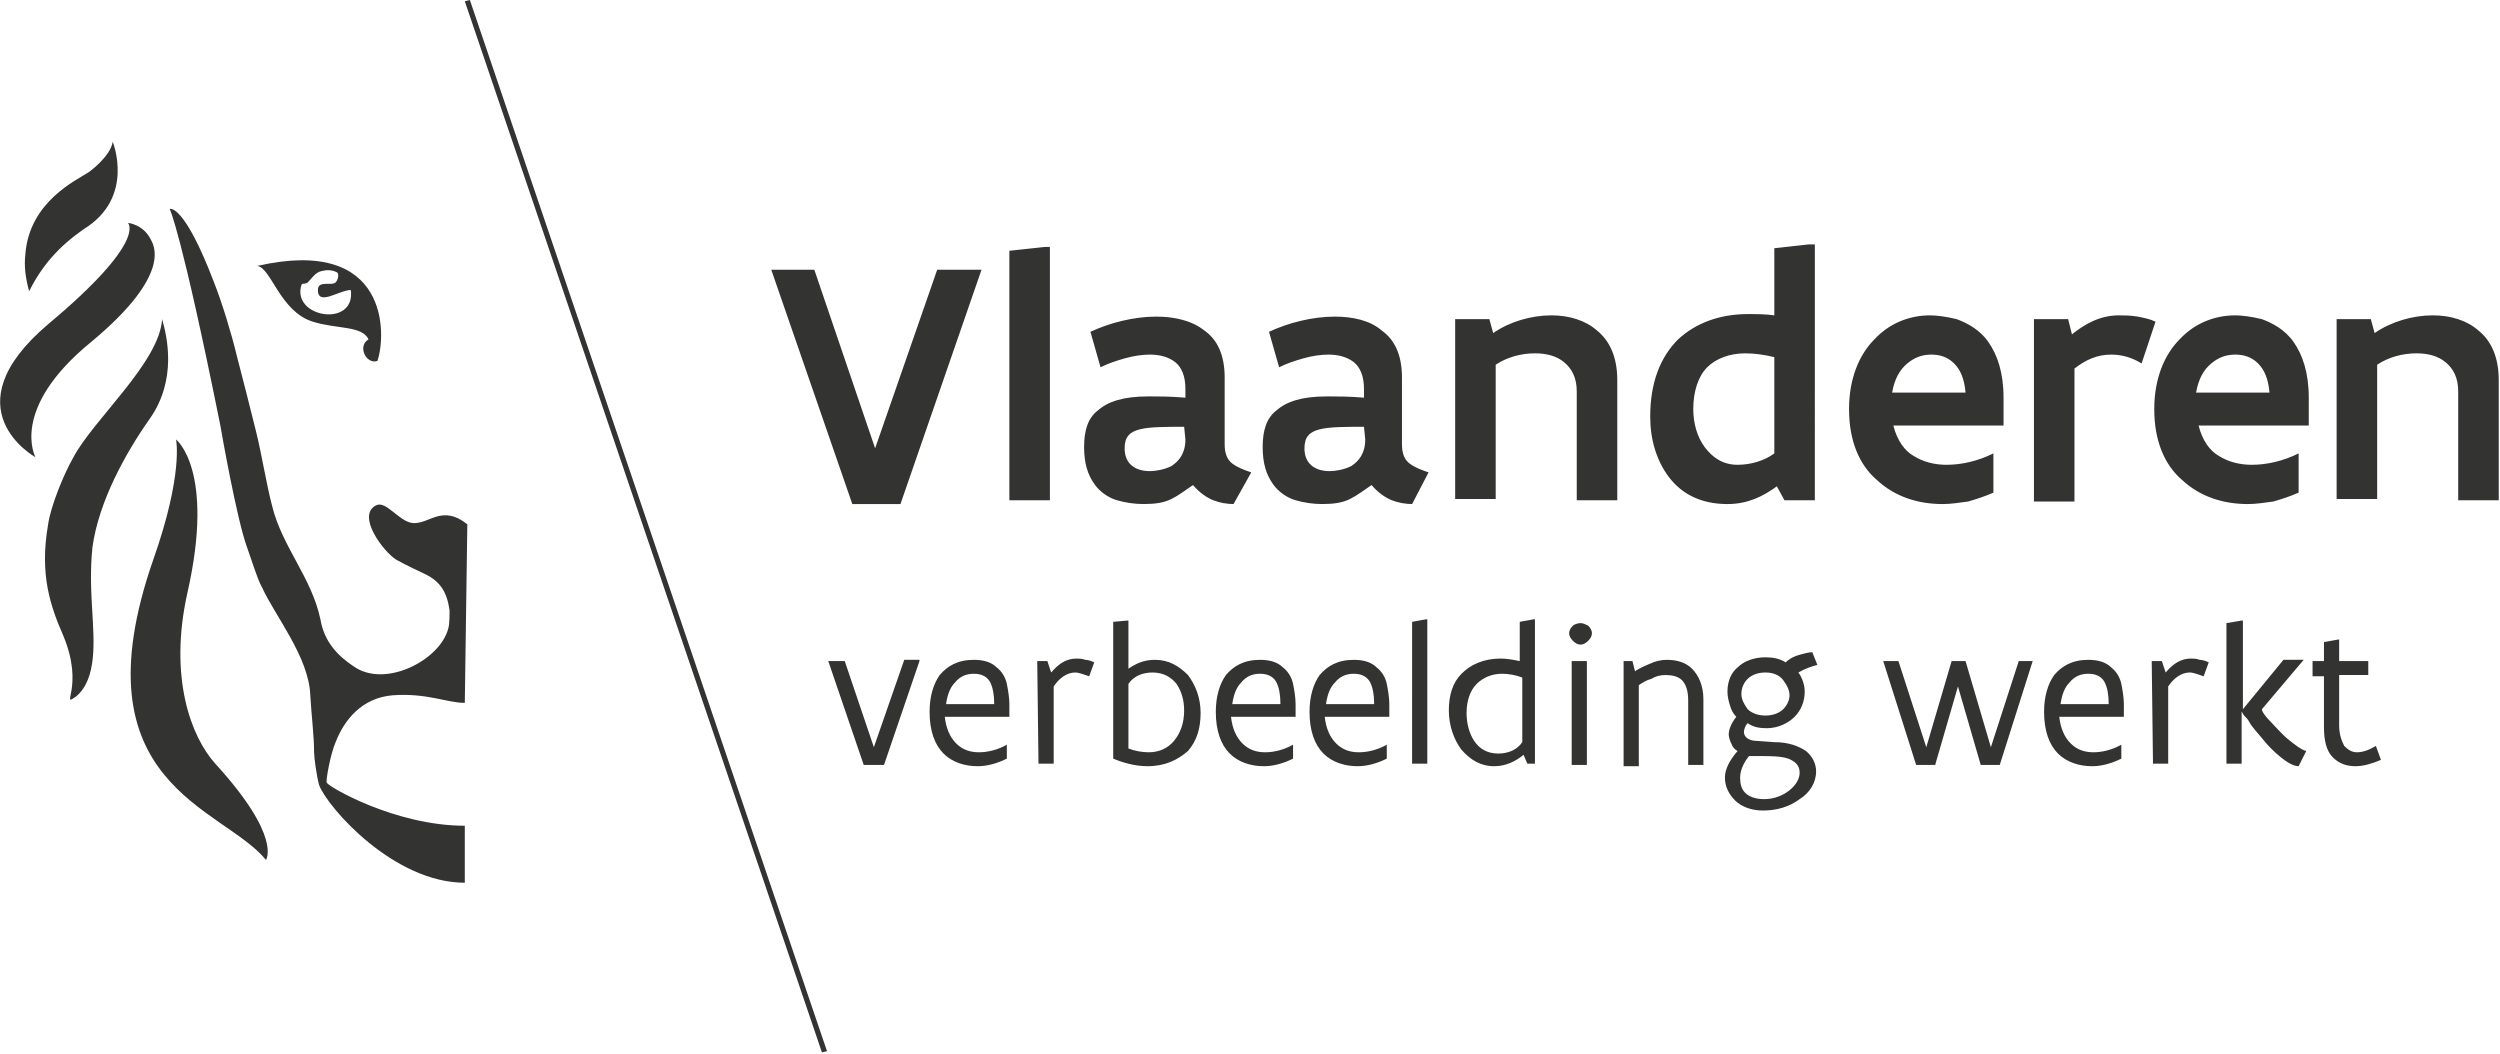 <svg xmlns="http://www.w3.org/2000/svg" xmlns:xlink="http://www.w3.org/1999/xlink" id="Layer_1" x="0px" y="0px" viewBox="0 0 197.4 83.2" style="enable-background:new 0 0 197.4 83.2;" xml:space="preserve"><style type="text/css">	.st0{clip-path:url(#SVGID_00000181798633276776272110000007213177139062791825_);}	.st1{fill:#333332;}</style><g>	<defs>		<rect id="SVGID_1_" width="197.4" height="83.2"></rect>	</defs>	<clipPath id="SVGID_00000120542190920643419470000014909409929730839722_">		<use xlink:href="#SVGID_1_" style="overflow:visible;"></use>	</clipPath>	<g style="clip-path:url(#SVGID_00000120542190920643419470000014909409929730839722_);">		<path class="st1" d="M77.5,21.3l-6.4,18.5h-3.8l-6.4-18.5h3.4l4.8,14.1L74,21.3H77.5z M79.7,19.8l2.8-0.3h0.4v20h-3.2   C79.7,39.5,79.7,19.8,79.7,19.8z M97.4,39.8c-0.5,0-1.1-0.1-1.6-0.3s-1.1-0.6-1.6-1.2c-0.6,0.4-1.1,0.8-1.7,1.1s-1.3,0.4-2.2,0.4   c-0.7,0-1.4-0.1-2.1-0.3s-1.4-0.7-1.8-1.3c-0.5-0.7-0.8-1.6-0.8-2.9c0-1.3,0.3-2.3,1.1-2.9c0.8-0.7,2-1.1,4-1.1   c0.8,0,1.7,0,2.9,0.1v-0.7c0-1-0.3-1.7-0.8-2.1s-1.2-0.6-2-0.6c-0.6,0-1.3,0.1-2,0.3c-0.7,0.2-1.3,0.4-1.9,0.7l-0.8-2.8   c1.5-0.7,3.4-1.2,5.2-1.2c1.4,0,2.8,0.3,3.8,1.1c1,0.7,1.6,1.9,1.6,3.7v5.3c0,0.7,0.2,1.2,0.6,1.5s0.9,0.5,1.5,0.7   C98.8,37.3,97.4,39.8,97.4,39.8z M93.5,33.7c-1.5,0-2.7,0-3.5,0.2s-1.2,0.6-1.2,1.5c0,1.2,0.8,1.8,2,1.8c0.4,0,1.1-0.1,1.7-0.4   c0.6-0.4,1.1-1,1.1-2.1L93.5,33.7L93.5,33.7z M111.5,39.8c-0.5,0-1.1-0.1-1.6-0.3s-1.1-0.6-1.6-1.2c-0.6,0.4-1.1,0.8-1.7,1.1   s-1.3,0.4-2.2,0.4c-0.7,0-1.4-0.1-2.1-0.3s-1.4-0.7-1.8-1.3c-0.5-0.7-0.8-1.6-0.8-2.9c0-1.3,0.3-2.3,1.1-2.9c0.8-0.7,2-1.1,4-1.1   c0.8,0,1.7,0,2.9,0.1v-0.7c0-1-0.3-1.7-0.8-2.1s-1.2-0.6-2-0.6c-0.6,0-1.3,0.1-2,0.3c-0.7,0.2-1.3,0.4-1.9,0.7l-0.8-2.8   c1.5-0.7,3.4-1.2,5.2-1.2c1.4,0,2.8,0.3,3.7,1.1c1,0.7,1.6,1.9,1.6,3.7v5.3c0,0.7,0.2,1.2,0.6,1.5s0.9,0.5,1.5,0.7L111.5,39.8   L111.5,39.8z M107.7,33.7c-1.5,0-2.7,0-3.5,0.2s-1.2,0.6-1.2,1.5c0,1.2,0.8,1.8,2,1.8c0.4,0,1.1-0.1,1.7-0.4   c0.6-0.4,1.1-1,1.1-2.1L107.7,33.7L107.7,33.7z M114.9,25.2h2.7l0.3,1.1c1.3-0.9,3-1.4,4.6-1.4c1.4,0,2.7,0.4,3.6,1.2   c1,0.8,1.6,2.1,1.6,3.9v9.5h-3.2v-8.6c0-1.1-0.4-1.8-1-2.3s-1.4-0.7-2.3-0.7c-1.1,0-2.2,0.3-3.1,0.9v10.6h-3.2V25.2z M143.3,39.5   h-2.4l-0.6-1.1c-1.1,0.8-2.3,1.4-3.9,1.4c-2.1,0-3.6-0.8-4.6-2.1s-1.5-3-1.5-4.8c0-2.7,0.8-4.7,2.2-6.1c1.4-1.3,3.3-2,5.5-2   c0.7,0,1.4,0,2.1,0.1v-5.3l2.7-0.3h0.5L143.3,39.5L143.3,39.5z M140.1,28.2c-0.8-0.2-1.6-0.3-2.3-0.3c-1.2,0-2.3,0.4-3,1.1   s-1.1,1.9-1.1,3.3c0,1.1,0.3,2.2,0.9,3c0.6,0.8,1.4,1.4,2.6,1.4c1,0,2.1-0.3,2.9-0.9L140.1,28.2L140.1,28.2z M157.4,35.8v3.1   c-0.7,0.3-1.3,0.5-2,0.7c-0.7,0.1-1.4,0.2-2,0.2c-2,0-3.8-0.6-5.2-1.9c-1.4-1.2-2.2-3.1-2.2-5.6c0-2.4,0.8-4.3,2-5.5   c1.2-1.3,2.8-1.9,4.4-1.9c0.5,0,1.3,0.1,2.1,0.3c0.8,0.3,1.8,0.8,2.5,1.8s1.2,2.4,1.2,4.4v2.2h-8.7c0.3,1.2,0.9,2,1.6,2.4   c0.8,0.5,1.7,0.7,2.6,0.7C154.9,36.7,156.2,36.4,157.4,35.8L157.4,35.8L157.4,35.8z M155.2,31c-0.1-1.1-0.4-1.8-0.9-2.3   s-1.1-0.7-1.8-0.7s-1.3,0.2-1.9,0.7c-0.6,0.5-1,1.2-1.2,2.3H155.2L155.2,31z M169.1,28.7c-0.8-0.5-1.6-0.7-2.4-0.7   c-1.1,0-2,0.4-2.9,1.1v10.5h-3.2V25.2h2.7l0.3,1.2c1-0.8,2.2-1.5,3.7-1.5c0.4,0,0.9,0,1.5,0.1c0.5,0.1,1,0.2,1.4,0.4L169.1,28.7z    M181.5,35.8v3.1c-0.7,0.3-1.3,0.5-2,0.7c-0.7,0.1-1.4,0.2-2,0.2c-2,0-3.8-0.6-5.2-1.9c-1.4-1.2-2.2-3.1-2.2-5.6   c0-2.4,0.8-4.3,2-5.5c1.2-1.3,2.8-1.9,4.4-1.9c0.5,0,1.3,0.1,2.1,0.3c0.8,0.3,1.8,0.8,2.5,1.8s1.2,2.4,1.2,4.4v2.2h-8.7   c0.3,1.2,0.9,2,1.6,2.4c0.8,0.5,1.7,0.7,2.6,0.7C179,36.7,180.3,36.4,181.5,35.8L181.5,35.8L181.5,35.8z M179.2,31   c-0.1-1.1-0.4-1.8-0.9-2.3s-1.1-0.7-1.8-0.7s-1.3,0.2-1.9,0.7c-0.6,0.5-1,1.2-1.2,2.3H179.2L179.2,31z M184.5,25.2h2.7l0.3,1.1   c1.3-0.9,3-1.4,4.6-1.4c1.4,0,2.7,0.4,3.6,1.2c1,0.8,1.6,2.1,1.6,3.9v9.5h-3.2v-8.6c0-1.1-0.4-1.8-1-2.3s-1.4-0.7-2.3-0.7   c-1.1,0-2.2,0.3-3.1,0.9v10.6h-3.2L184.5,25.2L184.5,25.2z M72.6,52.2l-2.8,8.2h-1.6l-2.8-8.2h1.3L69,59l2.4-6.9h1.2   C72.6,52.1,72.6,52.2,72.6,52.2z M79.7,56.6h-5.1c0.1,0.9,0.4,1.6,0.9,2.1s1.1,0.7,1.8,0.7s1.5-0.2,2.2-0.6v1.1   c-0.8,0.4-1.6,0.6-2.3,0.6c-1,0-2-0.3-2.7-1s-1.1-1.8-1.1-3.3c0-1.2,0.3-2.2,0.8-2.9c0.6-0.7,1.4-1.2,2.7-1.2   c0.8,0,1.4,0.2,1.8,0.6c0.4,0.3,0.7,0.8,0.8,1.3c0.1,0.5,0.2,1.1,0.2,1.6C79.7,55.6,79.7,56.6,79.7,56.6z M78.5,55.5   c0-0.6-0.1-1.2-0.3-1.6c-0.2-0.4-0.6-0.7-1.3-0.7c-0.6,0-1.1,0.2-1.5,0.7c-0.4,0.4-0.6,1-0.7,1.7h3.8   C78.5,55.6,78.5,55.5,78.5,55.5z M81.9,52.2h0.8l0.3,0.9c0.6-0.7,1.2-1.1,2-1.1c0.2,0,0.4,0,0.7,0.1c0.2,0,0.5,0.1,0.7,0.2   L86,53.4c-0.3-0.1-0.8-0.3-1.1-0.3c-0.7,0-1.3,0.5-1.7,1.1v6.1H82L81.9,52.2L81.9,52.2z M87.9,49.1L89,49h0.1v3.8   c0.6-0.4,1.2-0.7,2.1-0.7c1.1,0,1.9,0.5,2.6,1.2c0.6,0.8,1,1.8,1,3s-0.3,2.2-1,3C93,60,92,60.5,90.6,60.5c-1,0-2-0.3-2.7-0.6   C87.9,59.9,87.9,49.1,87.9,49.1z M89.1,59.1c0.5,0.2,1.1,0.3,1.6,0.3c0.8,0,1.5-0.3,2-0.9c0.5-0.6,0.8-1.4,0.8-2.4   c0-0.8-0.2-1.5-0.6-2.1c-0.4-0.5-1-0.9-1.9-0.9c-0.8,0-1.5,0.3-1.9,0.9C89.1,54,89.1,59.1,89.1,59.1z M102.3,56.6h-5.1   c0.1,0.9,0.4,1.6,0.9,2.1s1.1,0.7,1.8,0.7s1.5-0.2,2.2-0.6v1.1c-0.8,0.4-1.6,0.6-2.3,0.6c-1,0-2-0.3-2.7-1S96,57.7,96,56.2   c0-1.2,0.3-2.2,0.8-2.9c0.6-0.7,1.4-1.2,2.7-1.2c0.8,0,1.4,0.2,1.8,0.6c0.4,0.3,0.7,0.8,0.8,1.3c0.1,0.5,0.2,1.1,0.2,1.6   C102.3,55.6,102.3,56.6,102.3,56.6z M101.1,55.5c0-0.6-0.1-1.2-0.3-1.6c-0.2-0.4-0.6-0.7-1.3-0.7c-0.6,0-1.1,0.2-1.5,0.7   c-0.4,0.4-0.6,1-0.7,1.7h3.8C101.1,55.6,101.1,55.5,101.1,55.5z M109.7,56.6h-5.1c0.1,0.9,0.4,1.6,0.9,2.1s1.1,0.7,1.8,0.7   s1.5-0.2,2.2-0.6v1.1c-0.8,0.4-1.6,0.6-2.3,0.6c-1,0-2-0.3-2.7-1s-1.1-1.8-1.1-3.3c0-1.2,0.3-2.2,0.8-2.9c0.6-0.7,1.4-1.2,2.7-1.2   c0.8,0,1.4,0.2,1.8,0.6c0.4,0.3,0.7,0.8,0.8,1.3c0.1,0.5,0.2,1.1,0.2,1.6C109.7,55.6,109.7,56.6,109.7,56.6z M108.5,55.5   c0-0.6-0.1-1.2-0.3-1.6c-0.2-0.4-0.6-0.7-1.3-0.7c-0.6,0-1.1,0.2-1.5,0.7c-0.4,0.4-0.6,1-0.7,1.7h3.8   C108.5,55.6,108.5,55.5,108.5,55.5z M111.5,49.1l1.1-0.2h0.1v11.4h-1.2C111.5,60.3,111.5,49.1,111.5,49.1z M121.4,60.3h-0.8   l-0.3-0.7c-0.6,0.5-1.4,0.9-2.3,0.9c-1.1,0-1.9-0.5-2.6-1.3c-0.6-0.8-1-1.9-1-3.1c0-1.2,0.3-2.2,1-2.9s1.7-1.2,3.1-1.2   c0.5,0,1,0.1,1.5,0.2v-3.1l1.1-0.2h0.1v11.4L121.4,60.3L121.4,60.3z M120.2,53.5c-0.5-0.2-1.1-0.3-1.6-0.3c-0.8,0-1.5,0.3-2,0.8   s-0.8,1.3-0.8,2.3c0,0.8,0.2,1.6,0.6,2.2c0.4,0.6,1,1,1.9,1c0.8,0,1.5-0.3,1.9-0.9V53.5z M123.9,50c0-0.2,0.1-0.4,0.3-0.6   c0.1-0.1,0.4-0.2,0.6-0.2s0.4,0.1,0.6,0.2c0.2,0.2,0.3,0.4,0.3,0.6c0,0.2-0.1,0.4-0.3,0.6c-0.2,0.2-0.4,0.3-0.6,0.3   s-0.4-0.1-0.6-0.3S123.9,50.2,123.9,50z M124.1,52.2h1.2v8.2h-1.2V52.2z M128.1,52.2h0.8l0.2,0.8c0.3-0.2,0.7-0.4,1.2-0.6   c0.4-0.2,0.9-0.3,1.3-0.3c0.8,0,1.5,0.2,2,0.7s0.9,1.3,0.9,2.4v5.2h-1.2v-5.1c0-0.8-0.2-1.3-0.5-1.6s-0.8-0.4-1.3-0.4   c-0.4,0-0.8,0.1-1.1,0.3c-0.4,0.1-0.7,0.3-1,0.5v6.4h-1.2v-8.3C128.2,52.2,128.1,52.2,128.1,52.2z M140.1,58.6   c1.1,0,1.9,0.3,2.5,0.7c0.5,0.4,0.8,1,0.8,1.6c0,0.9-0.5,1.7-1.3,2.2c-0.8,0.6-1.8,0.9-2.9,0.9c-0.9,0-1.7-0.3-2.2-0.8   s-0.8-1.1-0.8-1.8s0.4-1.4,1-2.1c-0.2-0.1-0.4-0.3-0.5-0.6c-0.1-0.2-0.2-0.5-0.2-0.7c0-0.4,0.2-0.9,0.6-1.4   c-0.2-0.2-0.4-0.5-0.5-0.9c-0.1-0.3-0.2-0.7-0.2-1.1c0-0.8,0.3-1.5,0.8-1.9c0.5-0.5,1.3-0.8,2.2-0.8c0.6,0,1.1,0.1,1.6,0.4   c0.3-0.3,0.7-0.5,1.1-0.6c0.4-0.1,0.7-0.2,1-0.2l0.4,1c-0.4,0.1-1,0.3-1.5,0.6c0.3,0.4,0.5,1,0.5,1.5c0,0.8-0.3,1.5-0.8,2   s-1.3,0.9-2.2,0.9c-0.6,0-1.1-0.1-1.5-0.4c-0.2,0.2-0.3,0.5-0.3,0.7c0,0.4,0.4,0.7,1,0.7L140.1,58.6L140.1,58.6L140.1,58.6z    M138.1,59.7c-0.4,0.5-0.7,1.1-0.7,1.7c0,0.5,0.1,0.9,0.4,1.2c0.3,0.3,0.8,0.5,1.5,0.5c0.8,0,1.5-0.3,2-0.7s0.8-0.9,0.8-1.4   c0-0.6-0.4-0.9-0.9-1.1c-0.6-0.2-1.4-0.2-2.2-0.2H138.1L138.1,59.7z M139.4,53.1c-0.6,0-1.1,0.2-1.4,0.5c-0.3,0.3-0.5,0.7-0.5,1.2   c0,0.4,0.2,0.8,0.5,1.2c0.3,0.3,0.8,0.5,1.4,0.5c0.6,0,1.1-0.2,1.4-0.5c0.3-0.3,0.5-0.7,0.5-1.1c0-0.4-0.2-0.8-0.5-1.2   S140,53.1,139.4,53.1z M160.5,52.2l-2.6,8.2h-1.5l-1.8-6.2l-1.8,6.2h-1.5l-2.6-8.2h1.2l2.2,6.8l2-6.8h1.1l2,6.8l2.2-6.8H160.5   L160.5,52.2z M167.7,56.6h-5.1c0.1,0.9,0.4,1.6,0.9,2.1s1.1,0.7,1.8,0.7s1.5-0.2,2.2-0.6v1.1c-0.8,0.4-1.6,0.6-2.3,0.6   c-1,0-2-0.3-2.7-1s-1.1-1.8-1.1-3.3c0-1.2,0.3-2.2,0.8-2.9c0.6-0.7,1.4-1.2,2.7-1.2c0.8,0,1.4,0.2,1.8,0.6   c0.4,0.3,0.7,0.8,0.8,1.3s0.2,1.1,0.2,1.6L167.7,56.6L167.7,56.6z M166.5,55.5c0-0.6-0.1-1.2-0.3-1.6c-0.2-0.4-0.6-0.7-1.3-0.7   c-0.6,0-1.1,0.2-1.5,0.7c-0.4,0.4-0.6,1-0.7,1.7h3.8C166.5,55.6,166.5,55.5,166.5,55.5z M169.9,52.2h0.8l0.3,0.9   c0.6-0.7,1.2-1.1,2-1.1c0.2,0,0.4,0,0.7,0.1c0.2,0,0.5,0.1,0.7,0.2l-0.4,1.1c-0.3-0.1-0.8-0.3-1.1-0.3c-0.7,0-1.3,0.5-1.7,1.1v6.1   H170L169.9,52.2L169.9,52.2L169.9,52.2z M181.5,60.5c-0.4,0-0.9-0.3-1.4-0.7s-1-0.9-1.4-1.4s-0.9-1-1.1-1.4   c-0.1-0.2-0.3-0.4-0.4-0.5c-0.1-0.1-0.1-0.2-0.2-0.3v4.1h-1.2V49.2L177,49h0.1v7l3.2-3.9h1.6l-3.3,3.9c0,0.2,0.3,0.6,0.7,1   s0.9,1,1.4,1.4s1,0.8,1.4,0.9C182.1,59.3,181.5,60.5,181.5,60.5z M182.6,52.2h0.9v-1.5l1.1-0.2h0.1v1.7h2.3v1.1h-2.3v4   c0,0.7,0.2,1.2,0.4,1.6c0.3,0.3,0.6,0.5,1,0.5c0.5,0,1-0.2,1.5-0.5L188,60c-0.7,0.3-1.4,0.5-2,0.5c-0.7,0-1.3-0.2-1.8-0.7   s-0.7-1.3-0.7-2.4v-4h-0.9C182.6,53.4,182.6,52.2,182.6,52.2z M36.7,0.1L37.1,0l28.2,83l-0.4,0.1L36.7,0.1z M36.9,41.4   c-2-1.6-3,0-4.3-0.1c-1.1-0.1-2.1-1.8-2.9-1.4c-1.6,0.8,0.6,3.7,1.6,4.3c0.9,0.5,2,1,2.2,1.1c1.3,0.6,1.8,1.5,2,2.9   c0,0.3,0,1.1-0.1,1.4c-0.6,2.5-5,4.8-7.5,3c-1.2-0.8-2.3-1.9-2.6-3.7c-0.7-3.3-3-5.7-3.8-8.9c-0.5-1.9-0.8-4-1.3-6s-1-4-1.5-5.9   c-0.4-1.7-1.2-4.3-1.8-5.8c-2.4-6.3-3.5-5.8-3.5-5.8s0.9,1.7,4,17.1c0.1,0.6,1.3,7.4,2.1,9.6c0.3,0.8,0.8,2.5,1.2,3.2   c1,2.2,3.7,5.5,3.8,8.5c0.1,1.7,0.3,3.2,0.3,4.5c0,0.4,0.2,1.9,0.4,2.6c0.7,1.8,5.9,7.7,11.5,7.7v-4.5c-5.5,0-10.8-3.1-10.9-3.4   c-0.1-0.1,0.3-2.3,0.7-3.2c0.7-1.8,2.1-3.5,4.5-3.7c2.7-0.2,4.3,0.6,5.7,0.6C36.7,55.5,36.9,41.4,36.9,41.4z M12.8,25.2   c-0.2,3.4-5.4,7.9-7,10.9C5,37.5,4,40,3.8,41.4c-0.7,4,0.2,6.5,1.2,8.8c1.7,4.1-0.3,5.7,1,4.8c1.7-1.4,1.4-4.5,1.3-6.5   c-0.1-1.6-0.2-3.4,0-5.3c0.5-3.6,2.6-7.4,4.5-10.1C14,30,13.2,26.6,12.8,25.2z M13.9,34.7c0,0,0.6,2.7-1.8,9.5   C5.9,62,17.6,63.7,21,67.9c0,0,1.3-1.8-4-7.6c-1.9-2.1-3.7-6.8-2.2-13.5C17,37.1,13.9,34.7,13.9,34.7z M2.3,23   C2,21.9,1.9,21,2,20.1c0.3-4.2,4.1-5.9,5-6.5c0,0,1.7-1.2,1.9-2.4c0,0,1.8,4.4-2.3,6.9C4.6,19.5,3.3,21,2.3,23z M11.9,18.9   c0.2,0.4,1.8,2.7-4.7,8.1c-6.5,5.3-4.4,9.1-4.4,9.1s-6.9-3.8,1-10.5c7.9-6.6,6.3-8,6.3-8S11.3,17.7,11.9,18.9z M20.3,21   c1.1,0.1,1.8,3.6,4.4,4.4c1.9,0.6,3.9,0.3,4.4,1.4c-0.9,0.5-0.2,2,0.7,1.7C30.5,26.5,30.8,18.6,20.3,21z M23.8,22.5   c0.1-0.2,0.2,0,0.5-0.2c0.3-0.3,0.6-0.8,1.1-0.9c0.4-0.1,0.8-0.1,1.2,0.1c0.2,0.1,0.1,0.6-0.1,0.8c-0.3,0.3-1.4-0.2-1.4,0.6   c0,1.3,1.7,0,2.6,0C28.1,25.9,23,25.1,23.8,22.5z"></path>	</g></g></svg>